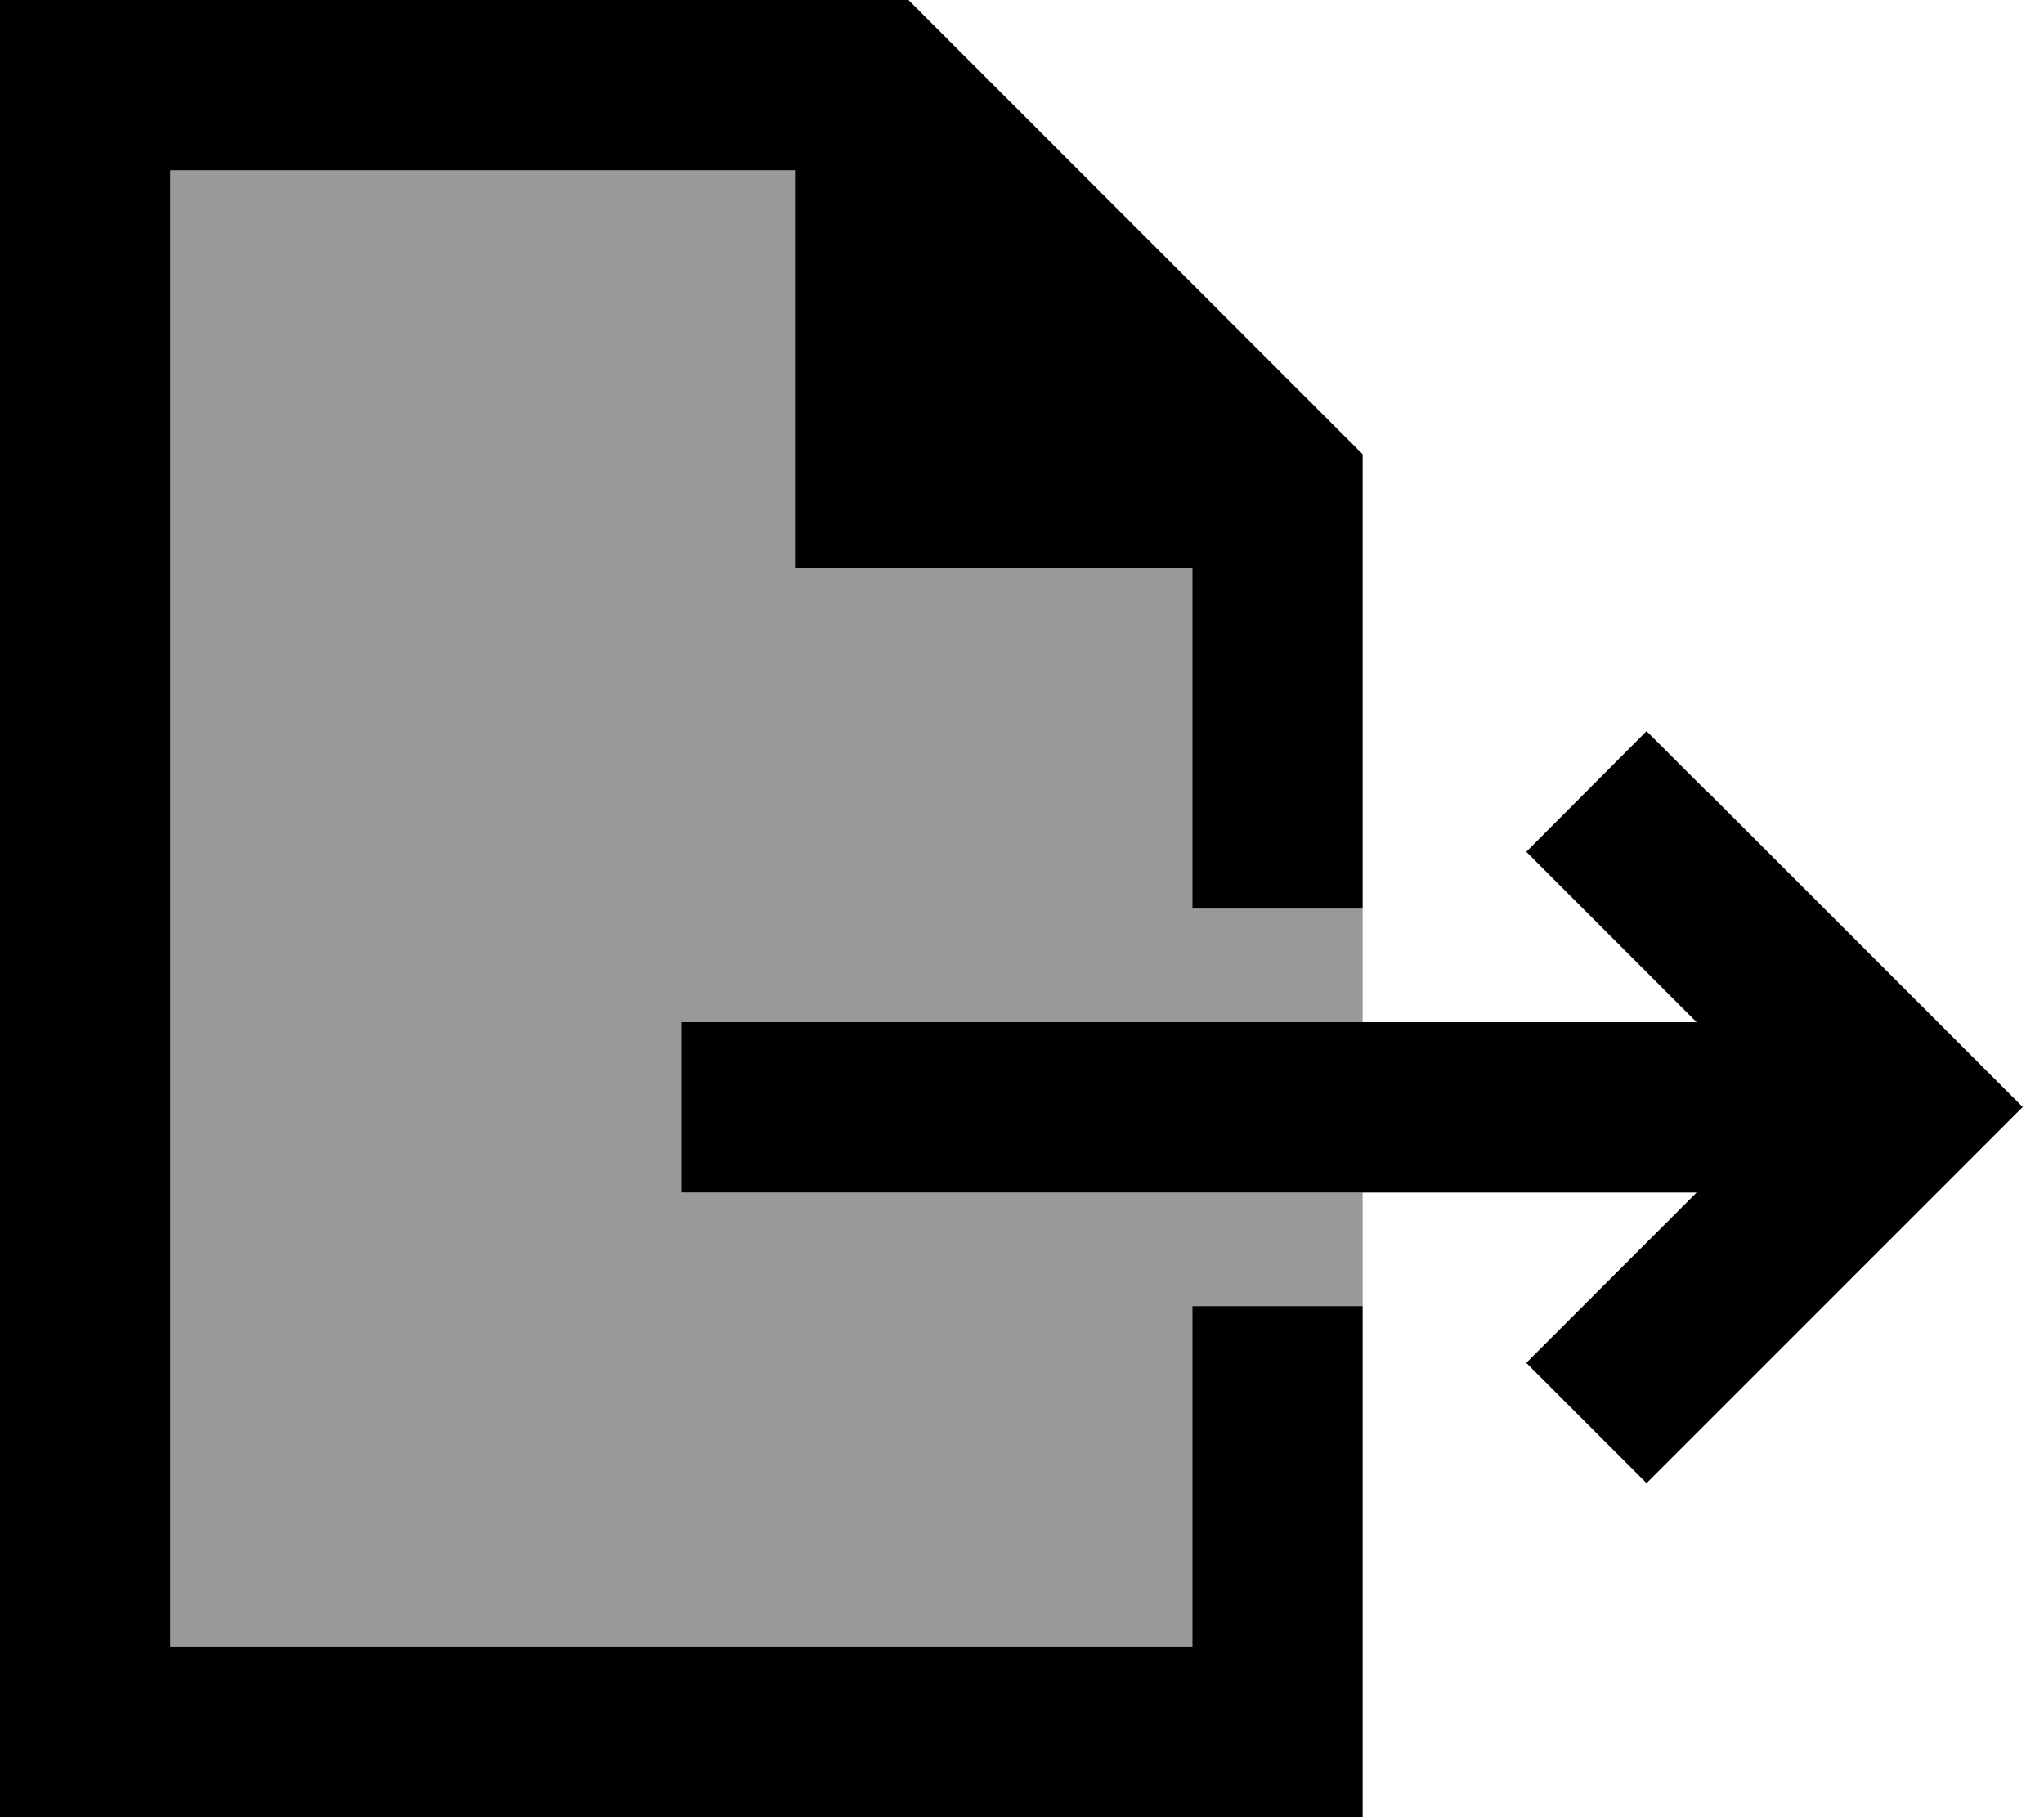 <svg xmlns="http://www.w3.org/2000/svg" viewBox="0 0 576 512"><!--! Font Awesome Pro 6.7.2 by @fontawesome - https://fontawesome.com License - https://fontawesome.com/license (Commercial License) Copyright 2024 Fonticons, Inc. --><defs><style>.fa-secondary{opacity:.4}</style></defs><path class="fa-secondary" d="M48 48l176 0 0 112 112 0 0 96 48 0 0 32-168 0-24 0 0 48 24 0 168 0 0 32-48 0 0 96L48 464 48 48z"/><path class="fa-primary" d="M336 368l0 96L48 464 48 48l176 0 0 112 112 0 0 96 48 0 0-128L256 0 48 0 0 0 0 48 0 464l0 48 48 0 288 0 48 0 0-48 0-96-48 0zM481 223l-17-17L430.1 240l17 17 31 31L216 288l-24 0 0 48 24 0 262.1 0-31 31-17 17L464 417.9l17-17 72-72 17-17-17-17-72-72z"/></svg>